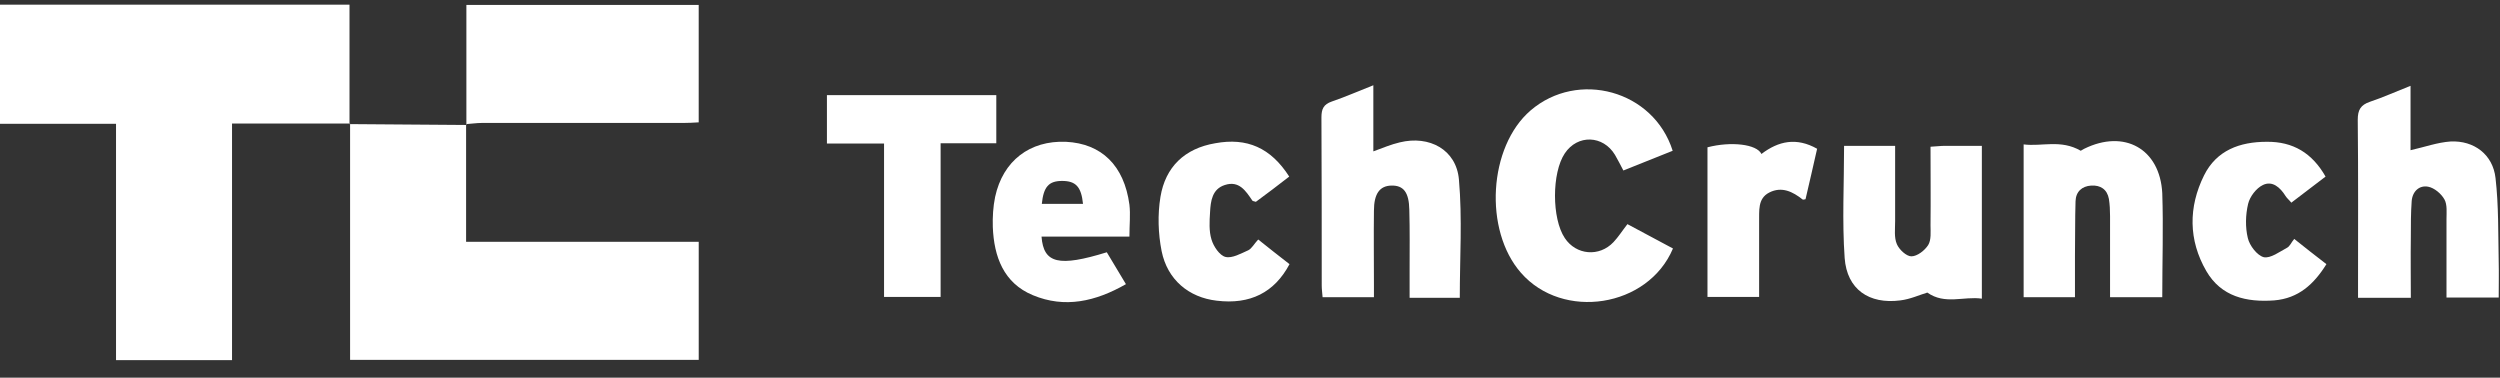 <svg width="139" height="21" viewBox="0 0 139 21" fill="none" xmlns="http://www.w3.org/2000/svg">
<rect x="0" y="0" width="139" height="21" fill="#333333" stroke="none"/>
<path d="M19.465 6.868C17.32 6.868 15.175 6.868 12.901 6.868C12.901 11.269 12.901 15.622 12.901 20.023C10.692 20.023 8.611 20.023 6.451 20.023C6.451 15.67 6.451 11.317 6.451 6.884C4.273 6.884 2.161 6.884 0 6.884C0 4.627 0 2.467 0 0.258C6.451 0.258 12.885 0.258 19.432 0.258C19.432 2.499 19.432 4.692 19.432 6.884L19.465 6.868Z" fill="white"/>
<path d="M25.915 6.916C25.915 9.06 25.915 11.204 25.915 13.445C30.237 13.445 34.511 13.445 38.849 13.445C38.849 15.67 38.849 17.814 38.849 20.007C32.382 20.007 25.948 20.007 19.465 20.007C19.465 15.606 19.465 11.237 19.465 6.868L19.433 6.9C21.593 6.916 23.771 6.932 25.931 6.949L25.915 6.916Z" fill="white"/>
<path d="M25.931 6.949C25.931 4.756 25.931 2.547 25.931 0.274C30.237 0.274 34.51 0.274 38.848 0.274C38.848 2.435 38.848 4.563 38.848 6.803C38.558 6.82 38.268 6.836 37.994 6.836C34.252 6.836 30.527 6.836 26.786 6.836C26.496 6.836 26.205 6.884 25.915 6.9C25.915 6.916 25.931 6.949 25.931 6.949Z" fill="white"/>
<path d="M93.001 8.383C92.066 8.754 91.179 9.109 90.259 9.48C90.098 9.173 89.953 8.883 89.792 8.609C89.13 7.513 87.711 7.464 87.002 8.528C86.276 9.609 86.276 12.156 87.002 13.236C87.631 14.187 88.921 14.3 89.711 13.461C89.985 13.171 90.195 12.833 90.485 12.462C91.34 12.913 92.178 13.365 93.017 13.816C91.63 17.105 86.889 17.83 84.567 15.17C82.487 12.8 82.761 8.158 85.099 6.142C87.728 3.885 91.936 5.014 93.001 8.383Z" fill="white"/>
<path d="M134.026 4.772C134.026 6.046 134.026 7.223 134.026 8.351C134.816 8.174 135.526 7.916 136.251 7.867C137.557 7.803 138.606 8.593 138.751 9.899C138.928 11.43 138.896 13.01 138.928 14.558C138.944 15.203 138.928 15.848 138.928 16.541C137.961 16.541 137.041 16.541 136.025 16.541C136.025 15.074 136.025 13.623 136.025 12.188C136.025 11.817 136.074 11.382 135.913 11.092C135.735 10.769 135.348 10.447 135.01 10.382C134.526 10.286 134.139 10.624 134.09 11.172C134.042 11.833 134.042 12.51 134.042 13.188C134.026 14.284 134.042 15.38 134.042 16.557C133.058 16.557 132.139 16.557 131.107 16.557C131.107 16.283 131.107 16.025 131.107 15.767C131.107 12.736 131.123 9.705 131.091 6.658C131.091 6.11 131.252 5.836 131.768 5.659C132.494 5.417 133.203 5.095 134.026 4.772Z" fill="white"/>
<path d="M81.164 16.557C80.325 16.557 79.422 16.557 78.374 16.557C78.374 16.057 78.374 15.557 78.374 15.057C78.374 13.929 78.39 12.801 78.358 11.672C78.342 10.689 78.035 10.302 77.358 10.318C76.713 10.334 76.391 10.769 76.391 11.72C76.374 13.091 76.391 14.461 76.391 15.831C76.391 16.041 76.391 16.25 76.391 16.525C75.407 16.525 74.488 16.525 73.536 16.525C73.52 16.299 73.488 16.089 73.488 15.88C73.488 12.768 73.488 9.657 73.472 6.529C73.472 6.062 73.585 5.804 74.052 5.643C74.81 5.385 75.536 5.062 76.358 4.74C76.358 5.997 76.358 7.174 76.358 8.416C76.891 8.222 77.342 8.029 77.826 7.916C79.471 7.513 80.97 8.319 81.116 9.979C81.309 12.156 81.164 14.332 81.164 16.557Z" fill="white"/>
<path d="M55.394 7.964C54.346 7.964 53.362 7.964 52.298 7.964C52.298 10.85 52.298 13.639 52.298 16.508C51.218 16.508 50.25 16.508 49.153 16.508C49.153 13.703 49.153 10.882 49.153 7.98C48.041 7.98 47.041 7.98 45.977 7.98C45.977 7.045 45.977 6.207 45.977 5.288C49.105 5.288 52.218 5.288 55.394 5.288C55.394 6.143 55.394 6.981 55.394 7.964Z" fill="white"/>
<path d="M120.222 16.525C119.222 16.525 118.319 16.525 117.319 16.525C117.319 14.993 117.319 13.51 117.319 12.011C117.319 11.688 117.303 11.366 117.255 11.06C117.158 10.528 116.787 10.286 116.271 10.318C115.755 10.35 115.416 10.657 115.4 11.189C115.368 12.204 115.384 13.22 115.368 14.252C115.368 14.993 115.368 15.735 115.368 16.525C114.384 16.525 113.481 16.525 112.514 16.525C112.514 13.72 112.514 10.931 112.514 8.029C113.53 8.158 114.578 7.739 115.691 8.383C115.658 8.4 115.771 8.335 115.884 8.271C118.109 7.174 120.093 8.271 120.222 10.737C120.287 12.639 120.222 14.542 120.222 16.525Z" fill="white"/>
<path d="M107.337 8.158C107.659 8.142 107.901 8.109 108.127 8.109C108.788 8.109 109.465 8.109 110.191 8.109C110.191 10.963 110.191 13.736 110.191 16.605C109.175 16.46 108.143 16.96 107.159 16.267C106.724 16.396 106.208 16.637 105.66 16.702C103.918 16.928 102.692 16.089 102.563 14.348C102.418 12.301 102.531 10.221 102.531 8.109C103.434 8.109 104.353 8.109 105.369 8.109C105.369 9.528 105.369 10.915 105.369 12.301C105.369 12.736 105.305 13.204 105.466 13.575C105.595 13.881 105.998 14.252 106.272 14.252C106.595 14.252 107.014 13.929 107.208 13.623C107.385 13.333 107.337 12.897 107.337 12.527C107.353 11.076 107.337 9.641 107.337 8.158Z" fill="white"/>
<path d="M62.796 13.155C61.118 13.155 59.522 13.155 57.909 13.155C58.022 14.655 58.877 14.848 61.538 14.026C61.877 14.59 62.215 15.154 62.602 15.799C60.909 16.767 59.2 17.153 57.426 16.412C55.797 15.735 55.265 14.268 55.2 12.623C55.184 12.059 55.216 11.495 55.329 10.947C55.765 8.932 57.264 7.803 59.264 7.884C61.248 7.98 62.505 9.206 62.796 11.382C62.86 11.93 62.796 12.494 62.796 13.155ZM60.215 11.334C60.119 10.383 59.812 10.06 59.054 10.06C58.313 10.06 58.022 10.383 57.925 11.334C58.684 11.334 59.425 11.334 60.215 11.334Z" fill="white"/>
<path d="M129.301 9.818C128.656 10.302 128.043 10.785 127.398 11.269C127.285 11.124 127.156 11.027 127.076 10.898C126.785 10.431 126.35 10.028 125.818 10.286C125.447 10.463 125.092 10.931 124.995 11.334C124.85 11.946 124.834 12.639 124.979 13.236C125.076 13.655 125.495 14.203 125.866 14.3C126.237 14.38 126.753 13.993 127.172 13.768C127.317 13.687 127.398 13.478 127.559 13.284C128.14 13.752 128.704 14.187 129.349 14.687C128.656 15.799 127.801 16.589 126.447 16.702C124.899 16.815 123.496 16.492 122.673 15.074C121.673 13.349 121.673 11.511 122.544 9.754C123.238 8.351 124.544 7.884 126.027 7.884C127.495 7.867 128.559 8.512 129.301 9.818Z" fill="white"/>
<path d="M71.681 9.818C71.036 10.318 70.424 10.785 69.827 11.221C69.73 11.188 69.665 11.188 69.633 11.156C69.262 10.608 68.891 10.028 68.101 10.286C67.392 10.511 67.311 11.188 67.279 11.801C67.247 12.301 67.214 12.849 67.359 13.316C67.472 13.703 67.811 14.203 68.133 14.284C68.504 14.38 69.004 14.09 69.407 13.913C69.601 13.816 69.73 13.558 69.956 13.316C70.536 13.784 71.117 14.235 71.697 14.687C70.859 16.267 69.504 16.944 67.65 16.718C66.102 16.541 64.908 15.557 64.586 13.961C64.392 12.978 64.36 11.93 64.521 10.947C64.795 9.286 65.86 8.254 67.569 7.964C69.327 7.642 70.649 8.206 71.681 9.818Z" fill="white"/>
<path d="M94.936 16.509C94.936 13.687 94.936 10.931 94.936 8.19C96.243 7.851 97.678 8.013 97.936 8.561C98.888 7.835 99.887 7.626 101.032 8.271C100.823 9.222 100.597 10.157 100.387 11.076C100.323 11.092 100.258 11.108 100.226 11.092C99.678 10.657 99.065 10.35 98.371 10.705C97.71 11.043 97.823 11.737 97.807 12.349C97.807 13.72 97.807 15.074 97.807 16.509C96.856 16.509 95.936 16.509 94.936 16.509Z" fill="white"/>
</svg>

